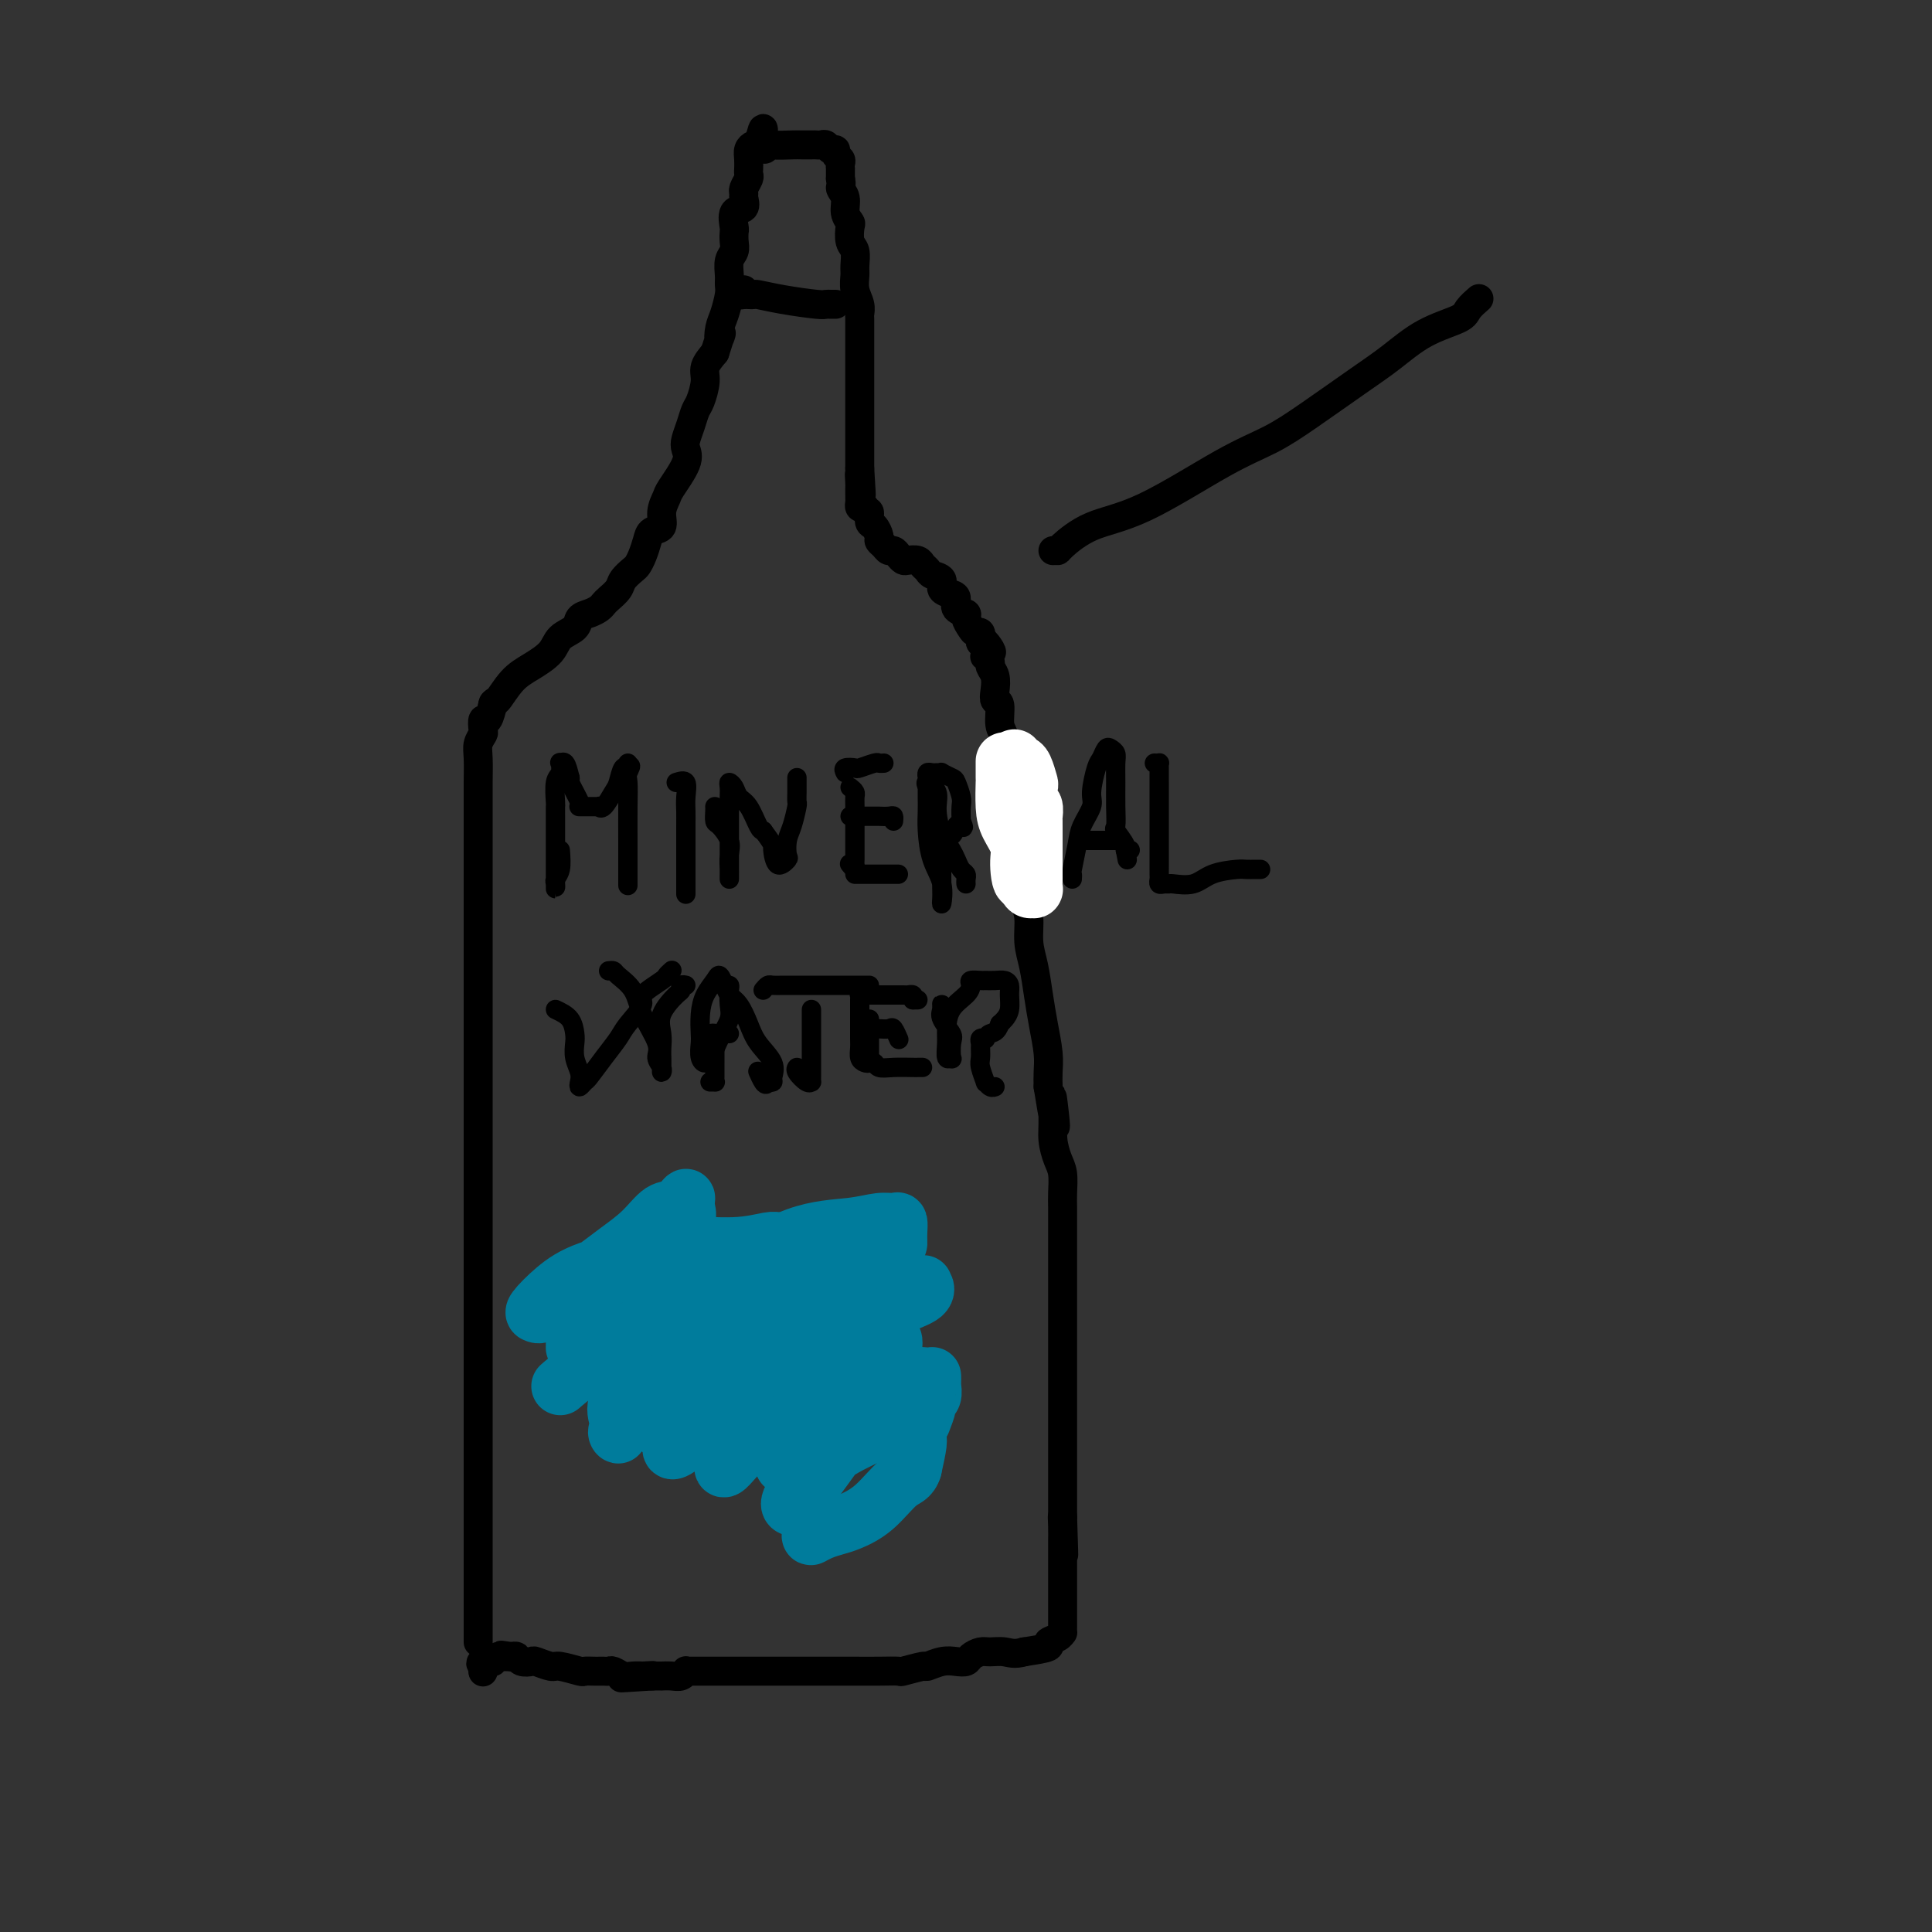 <svg viewBox='0 0 400 400' version='1.1' xmlns='http://www.w3.org/2000/svg' xmlns:xlink='http://www.w3.org/1999/xlink'><rect x="0" y="0" width="400" height="400" fill="#333333" stroke="none"/><g fill='none' stroke='#000000' stroke-width='6' stroke-linecap='round' stroke-linejoin='round'><path d='M99,340c0.000,-0.615 0.000,-1.230 0,-3c-0.000,-1.770 -0.000,-4.696 0,-7c0.000,-2.304 0.000,-3.988 0,-8c-0.000,-4.012 -0.000,-10.352 0,-17c0.000,-6.648 0.000,-13.603 0,-20c-0.000,-6.397 -0.000,-12.237 0,-17c0.000,-4.763 0.000,-8.450 0,-13c-0.000,-4.550 -0.000,-9.964 0,-14c0.000,-4.036 0.000,-6.693 0,-11c-0.000,-4.307 -0.000,-10.264 0,-14c0.000,-3.736 0.000,-5.253 0,-8c-0.000,-2.747 -0.000,-6.726 0,-10c0.000,-3.274 0.000,-5.842 0,-8c-0.000,-2.158 -0.000,-3.905 0,-6c0.000,-2.095 0.000,-4.538 0,-6c-0.000,-1.462 -0.000,-1.944 0,-3c0.000,-1.056 0.000,-2.688 0,-4c-0.000,-1.312 -0.001,-2.305 0,-3c0.001,-0.695 0.004,-1.093 0,-2c-0.004,-0.907 -0.015,-2.321 0,-4c0.015,-1.679 0.056,-3.621 0,-5c-0.056,-1.379 -0.208,-2.195 0,-3c0.208,-0.805 0.778,-1.600 1,-2c0.222,-0.400 0.098,-0.406 0,-1c-0.098,-0.594 -0.171,-1.778 0,-2c0.171,-0.222 0.584,0.517 1,0c0.416,-0.517 0.833,-2.291 1,-3c0.167,-0.709 0.083,-0.355 0,0'/><path d='M102,146c0.558,-1.260 0.452,-0.410 1,-1c0.548,-0.590 1.751,-2.619 3,-4c1.249,-1.381 2.543,-2.114 4,-3c1.457,-0.886 3.076,-1.925 4,-3c0.924,-1.075 1.154,-2.186 2,-3c0.846,-0.814 2.307,-1.332 3,-2c0.693,-0.668 0.618,-1.488 1,-2c0.382,-0.512 1.220,-0.718 2,-1c0.780,-0.282 1.503,-0.642 2,-1c0.497,-0.358 0.767,-0.716 1,-1c0.233,-0.284 0.430,-0.495 1,-1c0.570,-0.505 1.515,-1.303 2,-2c0.485,-0.697 0.512,-1.292 1,-2c0.488,-0.708 1.439,-1.528 2,-2c0.561,-0.472 0.733,-0.597 1,-1c0.267,-0.403 0.631,-1.083 1,-2c0.369,-0.917 0.743,-2.070 1,-3c0.257,-0.930 0.395,-1.636 1,-2c0.605,-0.364 1.676,-0.387 2,-1c0.324,-0.613 -0.099,-1.817 0,-3c0.099,-1.183 0.719,-2.347 1,-3c0.281,-0.653 0.222,-0.796 1,-2c0.778,-1.204 2.394,-3.467 3,-5c0.606,-1.533 0.204,-2.334 0,-3c-0.204,-0.666 -0.208,-1.196 0,-2c0.208,-0.804 0.629,-1.881 1,-3c0.371,-1.119 0.693,-2.281 1,-3c0.307,-0.719 0.598,-0.997 1,-2c0.402,-1.003 0.916,-2.732 1,-4c0.084,-1.268 -0.262,-2.077 0,-3c0.262,-0.923 1.131,-1.962 2,-3'/><path d='M148,73c1.940,-6.161 1.290,-3.562 1,-3c-0.290,0.562 -0.221,-0.912 0,-2c0.221,-1.088 0.594,-1.790 1,-3c0.406,-1.210 0.845,-2.929 1,-4c0.155,-1.071 0.028,-1.494 0,-2c-0.028,-0.506 0.045,-1.096 0,-2c-0.045,-0.904 -0.208,-2.124 0,-3c0.208,-0.876 0.786,-1.408 1,-2c0.214,-0.592 0.065,-1.243 0,-2c-0.065,-0.757 -0.046,-1.621 0,-2c0.046,-0.379 0.118,-0.273 0,-1c-0.118,-0.727 -0.425,-2.288 0,-3c0.425,-0.712 1.582,-0.576 2,-1c0.418,-0.424 0.098,-1.409 0,-2c-0.098,-0.591 0.026,-0.790 0,-1c-0.026,-0.210 -0.203,-0.433 0,-1c0.203,-0.567 0.787,-1.478 1,-2c0.213,-0.522 0.056,-0.654 0,-1c-0.056,-0.346 -0.012,-0.905 0,-1c0.012,-0.095 -0.008,0.276 0,0c0.008,-0.276 0.043,-1.198 0,-2c-0.043,-0.802 -0.166,-1.485 0,-2c0.166,-0.515 0.619,-0.861 1,-1c0.381,-0.139 0.691,-0.069 1,0'/><path d='M157,30c1.559,-6.652 0.956,-1.782 1,0c0.044,1.782 0.737,0.478 1,0c0.263,-0.478 0.098,-0.128 1,0c0.902,0.128 2.872,0.035 4,0c1.128,-0.035 1.416,-0.010 2,0c0.584,0.010 1.466,0.007 2,0c0.534,-0.007 0.722,-0.017 1,0c0.278,0.017 0.648,0.060 1,0c0.352,-0.060 0.687,-0.223 1,0c0.313,0.223 0.606,0.833 1,1c0.394,0.167 0.890,-0.109 1,0c0.110,0.109 -0.167,0.602 0,1c0.167,0.398 0.777,0.701 1,1c0.223,0.299 0.060,0.596 0,1c-0.060,0.404 -0.016,0.917 0,1c0.016,0.083 0.005,-0.262 0,0c-0.005,0.262 -0.002,1.131 0,2'/><path d='M174,37c0.399,1.455 -0.103,1.592 0,2c0.103,0.408 0.811,1.086 1,2c0.189,0.914 -0.142,2.064 0,3c0.142,0.936 0.756,1.658 1,2c0.244,0.342 0.118,0.303 0,1c-0.118,0.697 -0.229,2.129 0,3c0.229,0.871 0.797,1.181 1,2c0.203,0.819 0.040,2.146 0,3c-0.040,0.854 0.042,1.235 0,2c-0.042,0.765 -0.207,1.915 0,3c0.207,1.085 0.788,2.106 1,3c0.212,0.894 0.057,1.662 0,2c-0.057,0.338 -0.015,0.247 0,1c0.015,0.753 0.004,2.350 0,3c-0.004,0.650 -0.001,0.353 0,1c0.001,0.647 0.000,2.238 0,3c-0.000,0.762 -0.000,0.695 0,1c0.000,0.305 0.000,0.983 0,2c-0.000,1.017 -0.000,2.374 0,3c0.000,0.626 0.000,0.521 0,1c-0.000,0.479 -0.000,1.542 0,2c0.000,0.458 0.000,0.311 0,1c-0.000,0.689 -0.000,2.215 0,3c0.000,0.785 0.000,0.829 0,1c-0.000,0.171 -0.000,0.470 0,1c0.000,0.530 0.000,1.290 0,2c-0.000,0.710 -0.000,1.370 0,2c0.000,0.630 0.000,1.231 0,2c-0.000,0.769 -0.000,1.707 0,2c0.000,0.293 0.000,-0.059 0,0c-0.000,0.059 -0.000,0.530 0,1'/><path d='M178,97c0.619,9.692 0.166,3.920 0,2c-0.166,-1.920 -0.044,0.010 0,1c0.044,0.990 0.012,1.038 0,1c-0.012,-0.038 -0.004,-0.164 0,0c0.004,0.164 0.004,0.619 0,1c-0.004,0.381 -0.011,0.690 0,1c0.011,0.310 0.042,0.622 0,1c-0.042,0.378 -0.155,0.822 0,1c0.155,0.178 0.577,0.089 1,0'/><path d='M179,105c0.393,1.351 0.875,0.729 1,1c0.125,0.271 -0.107,1.434 0,2c0.107,0.566 0.553,0.534 1,1c0.447,0.466 0.893,1.431 1,2c0.107,0.569 -0.126,0.744 0,1c0.126,0.256 0.611,0.594 1,1c0.389,0.406 0.680,0.879 1,1c0.320,0.121 0.667,-0.112 1,0c0.333,0.112 0.652,0.569 1,1c0.348,0.431 0.723,0.836 1,1c0.277,0.164 0.454,0.086 1,0c0.546,-0.086 1.461,-0.179 2,0c0.539,0.179 0.703,0.629 1,1c0.297,0.371 0.727,0.663 1,1c0.273,0.337 0.389,0.719 1,1c0.611,0.281 1.717,0.460 2,1c0.283,0.540 -0.256,1.440 0,2c0.256,0.560 1.308,0.779 2,1c0.692,0.221 1.026,0.444 1,1c-0.026,0.556 -0.411,1.446 0,2c0.411,0.554 1.616,0.774 2,1c0.384,0.226 -0.055,0.458 0,1c0.055,0.542 0.602,1.393 1,2c0.398,0.607 0.646,0.971 1,1c0.354,0.029 0.816,-0.277 1,0c0.184,0.277 0.092,1.139 0,2'/><path d='M203,133c3.941,4.227 1.792,0.796 1,0c-0.792,-0.796 -0.227,1.043 0,2c0.227,0.957 0.117,1.032 0,1c-0.117,-0.032 -0.241,-0.171 0,0c0.241,0.171 0.848,0.652 1,1c0.152,0.348 -0.151,0.563 0,1c0.151,0.437 0.758,1.097 1,2c0.242,0.903 0.121,2.049 0,3c-0.121,0.951 -0.243,1.708 0,2c0.243,0.292 0.850,0.121 1,1c0.150,0.879 -0.157,2.808 0,4c0.157,1.192 0.777,1.645 1,3c0.223,1.355 0.050,3.611 0,5c-0.050,1.389 0.024,1.911 0,3c-0.024,1.089 -0.147,2.747 0,4c0.147,1.253 0.564,2.103 1,3c0.436,0.897 0.891,1.841 1,3c0.109,1.159 -0.129,2.532 0,4c0.129,1.468 0.626,3.031 1,5c0.374,1.969 0.625,4.346 1,6c0.375,1.654 0.874,2.586 1,4c0.126,1.414 -0.120,3.308 0,5c0.120,1.692 0.607,3.180 1,5c0.393,1.820 0.694,3.971 1,6c0.306,2.029 0.618,3.936 1,6c0.382,2.064 0.834,4.287 1,6c0.166,1.713 0.048,2.918 0,4c-0.048,1.082 -0.024,2.041 0,3'/><path d='M217,225c2.389,14.796 1.362,5.787 1,3c-0.362,-2.787 -0.058,0.650 0,3c0.058,2.350 -0.128,3.615 0,5c0.128,1.385 0.570,2.891 1,4c0.430,1.109 0.847,1.822 1,3c0.153,1.178 0.041,2.822 0,4c-0.041,1.178 -0.011,1.890 0,3c0.011,1.110 0.003,2.617 0,4c-0.003,1.383 -0.001,2.643 0,4c0.001,1.357 0.000,2.812 0,4c-0.000,1.188 -0.000,2.109 0,3c0.000,0.891 0.000,1.752 0,3c-0.000,1.248 -0.000,2.885 0,4c0.000,1.115 0.000,1.710 0,3c-0.000,1.290 -0.000,3.276 0,5c0.000,1.724 0.000,3.186 0,4c-0.000,0.814 -0.000,0.980 0,2c0.000,1.020 0.000,2.893 0,4c-0.000,1.107 -0.000,1.448 0,2c0.000,0.552 0.000,1.316 0,2c-0.000,0.684 -0.000,1.287 0,2c0.000,0.713 0.000,1.537 0,2c-0.000,0.463 -0.000,0.566 0,1c0.000,0.434 0.000,1.201 0,2c-0.000,0.799 -0.000,1.632 0,2c0.000,0.368 0.000,0.273 0,1c-0.000,0.727 -0.000,2.278 0,3c0.000,0.722 0.000,0.616 0,1c-0.000,0.384 -0.000,1.257 0,2c0.000,0.743 0.000,1.355 0,2c0.000,0.645 0.000,1.322 0,2'/><path d='M220,314c0.464,14.268 0.124,5.436 0,2c-0.124,-3.436 -0.033,-1.478 0,0c0.033,1.478 0.009,2.476 0,3c-0.009,0.524 -0.002,0.575 0,1c0.002,0.425 0.001,1.226 0,2c-0.001,0.774 -0.000,1.522 0,2c0.000,0.478 0.000,0.688 0,1c-0.000,0.312 -0.000,0.728 0,1c0.000,0.272 0.000,0.402 0,1c-0.000,0.598 -0.000,1.666 0,2c0.000,0.334 0.000,-0.065 0,0c-0.000,0.065 -0.000,0.595 0,1c0.000,0.405 0.000,0.686 0,1c-0.000,0.314 -0.000,0.662 0,1c0.000,0.338 0.000,0.668 0,1c-0.000,0.332 -0.000,0.667 0,1c0.000,0.333 0.000,0.663 0,1c-0.000,0.337 -0.002,0.682 0,1c0.002,0.318 0.006,0.610 0,1c-0.006,0.390 -0.022,0.878 0,1c0.022,0.122 0.083,-0.122 0,0c-0.083,0.122 -0.311,0.610 -1,1c-0.689,0.390 -1.839,0.682 -2,1c-0.161,0.318 0.668,0.662 0,1c-0.668,0.338 -2.834,0.669 -5,1'/><path d='M212,342c-1.986,0.616 -2.951,0.155 -4,0c-1.049,-0.155 -2.181,-0.003 -3,0c-0.819,0.003 -1.324,-0.144 -2,0c-0.676,0.144 -1.523,0.579 -2,1c-0.477,0.421 -0.583,0.830 -1,1c-0.417,0.170 -1.146,0.102 -2,0c-0.854,-0.102 -1.834,-0.238 -3,0c-1.166,0.238 -2.519,0.848 -3,1c-0.481,0.152 -0.088,-0.155 -1,0c-0.912,0.155 -3.127,0.774 -4,1c-0.873,0.226 -0.403,0.061 -1,0c-0.597,-0.061 -2.259,-0.016 -4,0c-1.741,0.016 -3.560,0.004 -5,0c-1.440,-0.004 -2.502,-0.001 -4,0c-1.498,0.001 -3.431,0.000 -5,0c-1.569,-0.000 -2.775,-0.000 -4,0c-1.225,0.000 -2.468,0.000 -4,0c-1.532,-0.000 -3.351,0.000 -5,0c-1.649,-0.000 -3.128,-0.000 -4,0c-0.872,0.000 -1.138,0.000 -2,0c-0.862,-0.000 -2.321,-0.001 -3,0c-0.679,0.001 -0.576,0.004 -1,0c-0.424,-0.004 -1.373,-0.015 -2,0c-0.627,0.015 -0.932,0.057 -1,0c-0.068,-0.057 0.103,-0.211 0,0c-0.103,0.211 -0.478,0.789 -1,1c-0.522,0.211 -1.192,0.057 -2,0c-0.808,-0.057 -1.756,-0.015 -2,0c-0.244,0.015 0.216,0.004 0,0c-0.216,-0.004 -1.108,-0.002 -2,0'/><path d='M135,347c-12.071,0.774 -3.748,0.208 -1,0c2.748,-0.208 -0.079,-0.060 -1,0c-0.921,0.060 0.066,0.030 0,0c-0.066,-0.030 -1.183,-0.061 -2,0c-0.817,0.061 -1.333,0.212 -2,0c-0.667,-0.212 -1.485,-0.789 -2,-1c-0.515,-0.211 -0.728,-0.056 -1,0c-0.272,0.056 -0.602,0.015 -1,0c-0.398,-0.015 -0.863,-0.003 -1,0c-0.137,0.003 0.055,-0.003 0,0c-0.055,0.003 -0.355,0.016 -1,0c-0.645,-0.016 -1.634,-0.061 -2,0c-0.366,0.061 -0.110,0.226 -1,0c-0.890,-0.226 -2.925,-0.844 -4,-1c-1.075,-0.156 -1.191,0.151 -2,0c-0.809,-0.151 -2.311,-0.759 -3,-1c-0.689,-0.241 -0.566,-0.116 -1,0c-0.434,0.116 -1.424,0.224 -2,0c-0.576,-0.224 -0.736,-0.778 -1,-1c-0.264,-0.222 -0.632,-0.111 -1,0'/><path d='M106,343c-4.439,-0.618 -1.036,-0.162 0,0c1.036,0.162 -0.296,0.029 -1,0c-0.704,-0.029 -0.780,0.045 -1,0c-0.220,-0.045 -0.584,-0.208 -1,0c-0.416,0.208 -0.885,0.788 -1,1c-0.115,0.212 0.123,0.057 0,0c-0.123,-0.057 -0.607,-0.016 -1,0c-0.393,0.016 -0.697,0.008 -1,0'/><path d='M100,344c-0.933,0.333 -0.267,0.667 0,1c0.267,0.333 0.133,0.667 0,1'/><path d='M100,346c0.000,0.333 0.000,0.167 0,0'/><path d='M154,60c-0.503,0.423 -1.007,0.846 -1,1c0.007,0.154 0.524,0.041 1,0c0.476,-0.041 0.910,-0.008 1,0c0.090,0.008 -0.165,-0.008 0,0c0.165,0.008 0.751,0.041 1,0c0.249,-0.041 0.160,-0.154 1,0c0.840,0.154 2.607,0.577 5,1c2.393,0.423 5.412,0.845 7,1c1.588,0.155 1.746,0.041 2,0c0.254,-0.041 0.604,-0.011 1,0c0.396,0.011 0.837,0.003 1,0c0.163,-0.003 0.046,-0.001 0,0c-0.046,0.001 -0.023,0.000 0,0'/></g>
<g fill='none' stroke='#000000' stroke-width='4' stroke-linecap='round' stroke-linejoin='round'><path d='M116,176c0.113,1.485 0.226,2.969 0,4c-0.226,1.031 -0.793,1.608 -1,2c-0.207,0.392 -0.056,0.598 0,1c0.056,0.402 0.015,1.000 0,1c-0.015,0.000 -0.004,-0.597 0,-1c0.004,-0.403 0.001,-0.611 0,-1c-0.001,-0.389 -0.000,-0.959 0,-2c0.000,-1.041 0.000,-2.552 0,-4c-0.000,-1.448 -0.001,-2.832 0,-4c0.001,-1.168 0.004,-2.118 0,-3c-0.004,-0.882 -0.015,-1.694 0,-2c0.015,-0.306 0.056,-0.106 0,-1c-0.056,-0.894 -0.208,-2.883 0,-4c0.208,-1.117 0.777,-1.363 1,-2c0.223,-0.637 0.101,-1.666 0,-2c-0.101,-0.334 -0.181,0.025 0,0c0.181,-0.025 0.623,-0.436 1,0c0.377,0.436 0.688,1.718 1,3'/><path d='M118,161c0.189,0.464 -0.339,0.124 0,1c0.339,0.876 1.544,2.967 2,4c0.456,1.033 0.163,1.009 0,1c-0.163,-0.009 -0.198,-0.002 0,0c0.198,0.002 0.627,-0.000 1,0c0.373,0.000 0.690,0.003 1,0c0.310,-0.003 0.611,-0.011 1,0c0.389,0.011 0.864,0.041 1,0c0.136,-0.041 -0.066,-0.152 0,0c0.066,0.152 0.400,0.568 1,0c0.600,-0.568 1.467,-2.118 2,-3c0.533,-0.882 0.731,-1.095 1,-2c0.269,-0.905 0.608,-2.500 1,-3c0.392,-0.500 0.836,0.096 1,0c0.164,-0.096 0.047,-0.885 0,-1c-0.047,-0.115 -0.023,0.442 0,1'/><path d='M130,159c1.083,-1.077 0.290,0.229 0,1c-0.290,0.771 -0.078,1.006 0,2c0.078,0.994 0.021,2.747 0,5c-0.021,2.253 -0.006,5.007 0,7c0.006,1.993 0.001,3.225 0,4c-0.001,0.775 -0.000,1.093 0,2c0.000,0.907 0.000,2.402 0,3c-0.000,0.598 -0.000,0.299 0,0'/><path d='M140,162c0.845,-0.264 1.691,-0.528 2,0c0.309,0.528 0.083,1.847 0,3c-0.083,1.153 -0.022,2.138 0,3c0.022,0.862 0.006,1.599 0,3c-0.006,1.401 -0.002,3.465 0,5c0.002,1.535 0.000,2.541 0,4c-0.000,1.459 -0.000,3.370 0,4c0.000,0.630 0.000,-0.023 0,0c-0.000,0.023 -0.000,0.721 0,1c0.000,0.279 0.000,0.140 0,0'/><path d='M148,167c0.014,0.207 0.028,0.414 0,1c-0.028,0.586 -0.099,1.551 0,2c0.099,0.449 0.366,0.382 1,1c0.634,0.618 1.634,1.922 2,3c0.366,1.078 0.098,1.929 0,3c-0.098,1.071 -0.026,2.362 0,3c0.026,0.638 0.007,0.622 0,1c-0.007,0.378 -0.002,1.151 0,1c0.002,-0.151 0.001,-1.227 0,-2c-0.001,-0.773 -0.000,-1.242 0,-2c0.000,-0.758 0.000,-1.803 0,-3c-0.000,-1.197 -0.001,-2.546 0,-4c0.001,-1.454 0.003,-3.015 0,-4c-0.003,-0.985 -0.013,-1.396 0,-2c0.013,-0.604 0.048,-1.402 0,-2c-0.048,-0.598 -0.178,-0.997 0,-1c0.178,-0.003 0.664,0.392 1,1c0.336,0.608 0.523,1.431 1,2c0.477,0.569 1.244,0.884 2,2c0.756,1.116 1.502,3.033 2,4c0.498,0.967 0.749,0.983 1,1'/><path d='M158,172c1.544,2.064 1.902,2.723 2,3c0.098,0.277 -0.066,0.170 0,1c0.066,0.830 0.360,2.597 1,3c0.640,0.403 1.625,-0.558 2,-1c0.375,-0.442 0.139,-0.366 0,-1c-0.139,-0.634 -0.181,-1.980 0,-3c0.181,-1.020 0.584,-1.716 1,-3c0.416,-1.284 0.843,-3.157 1,-4c0.157,-0.843 0.042,-0.657 0,-1c-0.042,-0.343 -0.011,-1.216 0,-2c0.011,-0.784 0.003,-1.480 0,-2c-0.003,-0.520 -0.001,-0.863 0,-1c0.001,-0.137 0.000,-0.069 0,0'/><path d='M176,163c0.423,0.345 0.845,0.689 1,1c0.155,0.311 0.042,0.588 0,1c-0.042,0.412 -0.011,0.960 0,2c0.011,1.040 0.004,2.570 0,4c-0.004,1.430 -0.005,2.758 0,4c0.005,1.242 0.015,2.399 0,3c-0.015,0.601 -0.056,0.646 0,1c0.056,0.354 0.207,1.018 0,1c-0.207,-0.018 -0.774,-0.720 -1,-1c-0.226,-0.280 -0.113,-0.140 0,0'/><path d='M175,160c-0.219,-0.415 -0.438,-0.829 0,-1c0.438,-0.171 1.533,-0.098 2,0c0.467,0.098 0.308,0.222 1,0c0.692,-0.222 2.237,-0.792 3,-1c0.763,-0.208 0.744,-0.056 1,0c0.256,0.056 0.787,0.016 1,0c0.213,-0.016 0.106,-0.008 0,0'/><path d='M176,169c0.480,0.000 0.960,0.000 1,0c0.040,-0.000 -0.359,-0.000 0,0c0.359,0.000 1.476,0.000 2,0c0.524,-0.000 0.456,-0.001 1,0c0.544,0.001 1.701,0.004 2,0c0.299,-0.004 -0.260,-0.015 0,0c0.260,0.015 1.338,0.056 2,0c0.662,-0.056 0.909,-0.207 1,0c0.091,0.207 0.026,0.774 0,1c-0.026,0.226 -0.013,0.113 0,0'/><path d='M177,181c0.333,0.000 0.667,0.000 1,0c0.333,0.000 0.666,0.000 1,0c0.334,0.000 0.671,0.000 1,0c0.329,-0.000 0.652,0.000 1,0c0.348,0.000 0.720,0.000 1,0c0.280,0.000 0.467,0.000 1,0c0.533,0.000 1.413,0.000 2,0c0.587,0.000 0.882,-0.000 1,0c0.118,0.000 0.059,0.000 0,0'/><path d='M192,163c-0.235,-0.568 -0.469,-1.137 0,-1c0.469,0.137 1.642,0.978 2,2c0.358,1.022 -0.100,2.223 0,4c0.100,1.777 0.758,4.129 1,6c0.242,1.871 0.066,3.260 0,5c-0.066,1.740 -0.024,3.829 0,5c0.024,1.171 0.031,1.423 0,2c-0.031,0.577 -0.099,1.480 0,1c0.099,-0.480 0.366,-2.344 0,-4c-0.366,-1.656 -1.366,-3.106 -2,-5c-0.634,-1.894 -0.902,-4.233 -1,-6c-0.098,-1.767 -0.027,-2.960 0,-4c0.027,-1.040 0.010,-1.925 0,-3c-0.010,-1.075 -0.014,-2.341 0,-3c0.014,-0.659 0.047,-0.712 0,-1c-0.047,-0.288 -0.172,-0.810 0,-1c0.172,-0.190 0.641,-0.047 1,0c0.359,0.047 0.607,-0.000 1,0c0.393,0.000 0.932,0.048 1,0c0.068,-0.048 -0.336,-0.194 0,0c0.336,0.194 1.410,0.726 2,1c0.590,0.274 0.694,0.290 1,1c0.306,0.710 0.813,2.114 1,3c0.187,0.886 0.053,1.253 0,2c-0.053,0.747 -0.027,1.873 0,3'/><path d='M199,170c0.827,1.807 0.393,1.324 0,1c-0.393,-0.324 -0.747,-0.489 -1,0c-0.253,0.489 -0.404,1.633 -1,2c-0.596,0.367 -1.635,-0.043 -2,0c-0.365,0.043 -0.056,0.539 0,1c0.056,0.461 -0.140,0.887 0,1c0.140,0.113 0.616,-0.086 1,0c0.384,0.086 0.677,0.457 1,1c0.323,0.543 0.675,1.260 1,2c0.325,0.740 0.623,1.505 1,2c0.377,0.495 0.833,0.720 1,1c0.167,0.280 0.045,0.614 0,1c-0.045,0.386 -0.013,0.825 0,1c0.013,0.175 0.006,0.088 0,0'/><path d='M222,182c0.027,-0.436 0.053,-0.873 0,-1c-0.053,-0.127 -0.187,0.054 0,-1c0.187,-1.054 0.694,-3.343 1,-5c0.306,-1.657 0.411,-2.680 1,-4c0.589,-1.320 1.664,-2.935 2,-4c0.336,-1.065 -0.065,-1.578 0,-3c0.065,-1.422 0.596,-3.751 1,-5c0.404,-1.249 0.683,-1.416 1,-2c0.317,-0.584 0.674,-1.585 1,-2c0.326,-0.415 0.623,-0.244 1,0c0.377,0.244 0.834,0.560 1,1c0.166,0.440 0.042,1.005 0,2c-0.042,0.995 -0.004,2.421 0,4c0.004,1.579 -0.028,3.313 0,5c0.028,1.687 0.117,3.328 0,4c-0.117,0.672 -0.440,0.376 0,1c0.440,0.624 1.644,2.167 2,3c0.356,0.833 -0.135,0.955 0,1c0.135,0.045 0.896,0.013 1,0c0.104,-0.013 -0.448,-0.006 -1,0'/><path d='M233,176c0.667,3.500 0.333,1.750 0,0'/><path d='M225,174c0.438,0.000 0.877,0.000 1,0c0.123,0.000 -0.068,0.000 0,0c0.068,0.000 0.397,0.000 1,0c0.603,0.000 1.481,0.000 2,0c0.519,0.000 0.678,0.000 1,0c0.322,0.000 0.806,0.000 1,0c0.194,0.000 0.097,0.000 0,0'/><path d='M239,158c0.423,0.015 0.845,0.030 1,0c0.155,-0.030 0.041,-0.106 0,0c-0.041,0.106 -0.011,0.395 0,1c0.011,0.605 0.003,1.527 0,3c-0.003,1.473 -0.001,3.498 0,5c0.001,1.502 0.000,2.482 0,4c-0.000,1.518 -0.001,3.573 0,5c0.001,1.427 0.003,2.225 0,3c-0.003,0.775 -0.011,1.528 0,2c0.011,0.472 0.042,0.662 0,1c-0.042,0.338 -0.157,0.824 0,1c0.157,0.176 0.585,0.041 1,0c0.415,-0.041 0.818,0.014 1,0c0.182,-0.014 0.142,-0.095 1,0c0.858,0.095 2.615,0.365 4,0c1.385,-0.365 2.399,-1.366 4,-2c1.601,-0.634 3.788,-0.902 5,-1c1.212,-0.098 1.449,-0.026 2,0c0.551,0.026 1.418,0.007 2,0c0.582,-0.007 0.881,-0.002 1,0c0.119,0.002 0.060,0.001 0,0'/><path d='M115,209c1.157,0.547 2.314,1.095 3,2c0.686,0.905 0.902,2.168 1,3c0.098,0.832 0.078,1.233 0,2c-0.078,0.767 -0.214,1.901 0,3c0.214,1.099 0.777,2.164 1,3c0.223,0.836 0.107,1.442 0,2c-0.107,0.558 -0.204,1.068 0,1c0.204,-0.068 0.710,-0.716 1,-1c0.290,-0.284 0.363,-0.205 1,-1c0.637,-0.795 1.837,-2.463 3,-4c1.163,-1.537 2.287,-2.944 3,-4c0.713,-1.056 1.013,-1.760 2,-3c0.987,-1.240 2.660,-3.015 3,-4c0.340,-0.985 -0.655,-1.178 0,-2c0.655,-0.822 2.959,-2.272 4,-3c1.041,-0.728 0.819,-0.735 1,-1c0.181,-0.265 0.766,-0.790 1,-1c0.234,-0.210 0.117,-0.105 0,0'/><path d='M126,201c0.391,-0.051 0.782,-0.103 1,0c0.218,0.103 0.264,0.359 1,1c0.736,0.641 2.163,1.667 3,3c0.837,1.333 1.086,2.974 2,5c0.914,2.026 2.494,4.435 3,6c0.506,1.565 -0.060,2.284 0,3c0.060,0.716 0.748,1.430 1,2c0.252,0.570 0.068,0.996 0,1c-0.068,0.004 -0.021,-0.413 0,-1c0.021,-0.587 0.016,-1.345 0,-2c-0.016,-0.655 -0.042,-1.208 0,-2c0.042,-0.792 0.154,-1.824 0,-3c-0.154,-1.176 -0.573,-2.497 0,-4c0.573,-1.503 2.140,-3.187 3,-4c0.860,-0.813 1.014,-0.754 1,-1c-0.014,-0.246 -0.196,-0.797 0,-1c0.196,-0.203 0.770,-0.058 1,0c0.230,0.058 0.115,0.029 0,0'/><path d='M150,204c0.419,-0.040 0.839,-0.081 1,0c0.161,0.081 0.065,0.282 0,1c-0.065,0.718 -0.098,1.953 0,3c0.098,1.047 0.329,1.906 0,3c-0.329,1.094 -1.216,2.421 -2,4c-0.784,1.579 -1.464,3.408 -2,4c-0.536,0.592 -0.928,-0.052 -1,0c-0.072,0.052 0.176,0.801 0,1c-0.176,0.199 -0.777,-0.151 -1,-1c-0.223,-0.849 -0.067,-2.195 0,-3c0.067,-0.805 0.045,-1.069 0,-2c-0.045,-0.931 -0.114,-2.531 0,-4c0.114,-1.469 0.411,-2.808 1,-4c0.589,-1.192 1.470,-2.238 2,-3c0.530,-0.762 0.709,-1.240 1,-1c0.291,0.240 0.695,1.197 1,2c0.305,0.803 0.510,1.453 1,2c0.490,0.547 1.266,0.990 2,2c0.734,1.010 1.427,2.586 2,4c0.573,1.414 1.026,2.666 2,4c0.974,1.334 2.467,2.749 3,4c0.533,1.251 0.105,2.337 0,3c-0.105,0.663 0.113,0.904 0,1c-0.113,0.096 -0.556,0.048 -1,0'/><path d='M159,224c-0.321,0.738 -0.625,0.583 -1,0c-0.375,-0.583 -0.821,-1.595 -1,-2c-0.179,-0.405 -0.089,-0.202 0,0'/><path d='M147,214c0.423,-0.068 0.845,-0.136 1,0c0.155,0.136 0.042,0.478 0,1c-0.042,0.522 -0.011,1.226 0,2c0.011,0.774 0.004,1.619 0,2c-0.004,0.381 -0.005,0.298 0,1c0.005,0.702 0.015,2.188 0,3c-0.015,0.812 -0.056,0.950 0,1c0.056,0.050 0.207,0.014 0,0c-0.207,-0.014 -0.774,-0.004 -1,0c-0.226,0.004 -0.113,0.002 0,0'/><path d='M147,214c0.332,0.000 0.663,0.000 1,0c0.337,0.000 0.678,0.000 1,0c0.322,0.000 0.625,-0.000 1,0c0.375,0.000 0.821,0.000 1,0c0.179,0.000 0.089,0.000 0,0'/><path d='M168,209c0.000,0.501 0.000,1.002 0,2c-0.000,0.998 -0.000,2.492 0,3c0.000,0.508 0.001,0.031 0,1c-0.001,0.969 -0.002,3.386 0,5c0.002,1.614 0.007,2.426 0,3c-0.007,0.574 -0.026,0.910 0,1c0.026,0.090 0.098,-0.067 0,0c-0.098,0.067 -0.367,0.358 -1,0c-0.633,-0.358 -1.632,-1.366 -2,-2c-0.368,-0.634 -0.105,-0.896 0,-1c0.105,-0.104 0.053,-0.052 0,0'/><path d='M158,205c0.359,-0.423 0.718,-0.845 1,-1c0.282,-0.155 0.486,-0.041 1,0c0.514,0.041 1.336,0.011 2,0c0.664,-0.011 1.170,-0.003 2,0c0.830,0.003 1.984,0.001 3,0c1.016,-0.001 1.893,-0.000 3,0c1.107,0.000 2.443,0.000 3,0c0.557,-0.000 0.335,-0.000 1,0c0.665,0.000 2.217,0.000 3,0c0.783,-0.000 0.798,-0.000 1,0c0.202,0.000 0.593,0.000 1,0c0.407,-0.000 0.831,-0.000 1,0c0.169,0.000 0.085,0.000 0,0'/><path d='M180,211c-0.000,0.673 -0.000,1.346 0,2c0.000,0.654 0.001,1.289 0,2c-0.001,0.711 -0.003,1.497 0,2c0.003,0.503 0.011,0.721 0,1c-0.011,0.279 -0.041,0.618 0,1c0.041,0.382 0.155,0.806 0,1c-0.155,0.194 -0.577,0.158 -1,0c-0.423,-0.158 -0.845,-0.437 -1,-1c-0.155,-0.563 -0.042,-1.411 0,-2c0.042,-0.589 0.011,-0.918 0,-2c-0.011,-1.082 -0.004,-2.917 0,-4c0.004,-1.083 0.004,-1.415 0,-2c-0.004,-0.585 -0.013,-1.425 0,-2c0.013,-0.575 0.047,-0.886 0,-1c-0.047,-0.114 -0.175,-0.030 0,0c0.175,0.030 0.652,0.008 1,0c0.348,-0.008 0.565,-0.002 1,0c0.435,0.002 1.087,-0.000 2,0c0.913,0.000 2.087,0.003 3,0c0.913,-0.003 1.564,-0.011 2,0c0.436,0.011 0.656,0.041 1,0c0.344,-0.041 0.813,-0.155 1,0c0.187,0.155 0.094,0.577 0,1'/><path d='M189,207c1.833,0.000 0.917,0.000 0,0'/><path d='M179,213c0.325,-0.001 0.650,-0.002 1,0c0.350,0.002 0.724,0.008 1,0c0.276,-0.008 0.452,-0.030 1,0c0.548,0.030 1.467,0.113 2,0c0.533,-0.113 0.679,-0.422 1,0c0.321,0.422 0.817,1.575 1,2c0.183,0.425 0.052,0.121 0,0c-0.052,-0.121 -0.026,-0.061 0,0'/><path d='M179,219c0.324,0.453 0.647,0.906 1,1c0.353,0.094 0.735,-0.171 1,0c0.265,0.171 0.415,0.778 1,1c0.585,0.222 1.607,0.060 3,0c1.393,-0.060 3.157,-0.016 4,0c0.843,0.016 0.765,0.004 1,0c0.235,-0.004 0.781,-0.001 1,0c0.219,0.001 0.109,0.001 0,0'/><path d='M195,209c0.004,-0.403 0.009,-0.805 0,-1c-0.009,-0.195 -0.030,-0.181 0,0c0.030,0.181 0.113,0.529 0,1c-0.113,0.471 -0.422,1.064 0,2c0.422,0.936 1.573,2.215 2,3c0.427,0.785 0.129,1.077 0,2c-0.129,0.923 -0.087,2.478 0,3c0.087,0.522 0.221,0.012 0,0c-0.221,-0.012 -0.795,0.474 -1,0c-0.205,-0.474 -0.040,-1.909 0,-3c0.040,-1.091 -0.044,-1.837 0,-3c0.044,-1.163 0.215,-2.742 1,-4c0.785,-1.258 2.184,-2.193 3,-3c0.816,-0.807 1.047,-1.484 1,-2c-0.047,-0.516 -0.374,-0.871 0,-1c0.374,-0.129 1.449,-0.032 2,0c0.551,0.032 0.578,-0.000 1,0c0.422,0.000 1.238,0.034 2,0c0.762,-0.034 1.469,-0.136 2,0c0.531,0.136 0.885,0.509 1,1c0.115,0.491 -0.011,1.101 0,2c0.011,0.899 0.157,2.088 0,3c-0.157,0.912 -0.616,1.546 -1,2c-0.384,0.454 -0.692,0.727 -1,1'/><path d='M207,212c-0.543,1.786 -1.399,1.750 -2,2c-0.601,0.250 -0.946,0.787 -1,1c-0.054,0.213 0.182,0.102 0,0c-0.182,-0.102 -0.782,-0.195 -1,0c-0.218,0.195 -0.054,0.677 0,1c0.054,0.323 -0.000,0.488 0,1c0.000,0.512 0.055,1.370 0,2c-0.055,0.630 -0.221,1.030 0,2c0.221,0.970 0.830,2.508 1,3c0.170,0.492 -0.099,-0.064 0,0c0.099,0.064 0.565,0.748 1,1c0.435,0.252 0.839,0.072 1,0c0.161,-0.072 0.081,-0.036 0,0'/></g>
<g fill='none' stroke='#000000' stroke-width='6' stroke-linecap='round' stroke-linejoin='round'><path d='M218,114c0.432,0.007 0.864,0.014 1,0c0.136,-0.014 -0.024,-0.050 1,-1c1.024,-0.950 3.231,-2.814 6,-4c2.769,-1.186 6.101,-1.696 11,-4c4.899,-2.304 11.365,-6.404 16,-9c4.635,-2.596 7.440,-3.689 10,-5c2.560,-1.311 4.875,-2.841 8,-5c3.125,-2.159 7.060,-4.948 10,-7c2.940,-2.052 4.886,-3.366 7,-5c2.114,-1.634 4.395,-3.587 7,-5c2.605,-1.413 5.535,-2.288 7,-3c1.465,-0.712 1.465,-1.263 2,-2c0.535,-0.737 1.606,-1.660 2,-2c0.394,-0.340 0.113,-0.097 0,0c-0.113,0.097 -0.056,0.049 0,0'/></g>
<g fill='none' stroke='#007C9C' stroke-width='12' stroke-linecap='round' stroke-linejoin='round'><path d='M116,287c0.918,-0.800 1.836,-1.600 5,-4c3.164,-2.400 8.574,-6.399 12,-9c3.426,-2.601 4.866,-3.802 7,-5c2.134,-1.198 4.960,-2.391 6,-3c1.040,-0.609 0.294,-0.633 0,0c-0.294,0.633 -0.136,1.924 0,2c0.136,0.076 0.249,-1.063 0,0c-0.249,1.063 -0.862,4.328 -3,8c-2.138,3.672 -5.803,7.752 -8,11c-2.197,3.248 -2.927,5.664 -4,7c-1.073,1.336 -2.487,1.591 -3,2c-0.513,0.409 -0.123,0.972 0,1c0.123,0.028 -0.022,-0.481 0,-1c0.022,-0.519 0.210,-1.049 0,-2c-0.210,-0.951 -0.817,-2.322 0,-4c0.817,-1.678 3.059,-3.665 5,-6c1.941,-2.335 3.581,-5.020 6,-7c2.419,-1.980 5.618,-3.254 7,-4c1.382,-0.746 0.948,-0.963 1,-1c0.052,-0.037 0.591,0.105 1,0c0.409,-0.105 0.688,-0.459 1,0c0.312,0.459 0.656,1.729 1,3'/><path d='M150,275c0.168,0.869 0.088,1.542 0,2c-0.088,0.458 -0.184,0.700 0,2c0.184,1.300 0.647,3.657 0,6c-0.647,2.343 -2.406,4.673 -4,7c-1.594,2.327 -3.025,4.653 -4,6c-0.975,1.347 -1.496,1.716 -2,2c-0.504,0.284 -0.992,0.483 -1,0c-0.008,-0.483 0.464,-1.648 1,-2c0.536,-0.352 1.135,0.110 2,-1c0.865,-1.110 1.997,-3.790 4,-6c2.003,-2.210 4.877,-3.949 7,-6c2.123,-2.051 3.496,-4.413 5,-6c1.504,-1.587 3.138,-2.400 4,-3c0.862,-0.600 0.951,-0.989 1,-1c0.049,-0.011 0.059,0.356 -1,2c-1.059,1.644 -3.186,4.566 -6,7c-2.814,2.434 -6.316,4.380 -10,6c-3.684,1.620 -7.550,2.913 -9,4c-1.450,1.087 -0.486,1.967 0,2c0.486,0.033 0.492,-0.781 0,-1c-0.492,-0.219 -1.482,0.158 0,-1c1.482,-1.158 5.438,-3.850 8,-6c2.562,-2.150 3.732,-3.757 7,-6c3.268,-2.243 8.634,-5.121 14,-8'/><path d='M166,274c5.755,-3.590 5.644,-2.564 6,-3c0.356,-0.436 1.181,-2.334 2,-3c0.819,-0.666 1.634,-0.100 2,0c0.366,0.100 0.284,-0.264 0,1c-0.284,1.264 -0.772,4.158 -2,7c-1.228,2.842 -3.198,5.631 -5,8c-1.802,2.369 -3.437,4.316 -6,7c-2.563,2.684 -6.054,6.104 -8,8c-1.946,1.896 -2.348,2.268 -3,3c-0.652,0.732 -1.556,1.825 -2,2c-0.444,0.175 -0.428,-0.569 1,-2c1.428,-1.431 4.270,-3.549 7,-6c2.730,-2.451 5.349,-5.237 8,-7c2.651,-1.763 5.335,-2.504 8,-4c2.665,-1.496 5.311,-3.745 7,-5c1.689,-1.255 2.421,-1.514 3,-2c0.579,-0.486 1.005,-1.197 1,0c-0.005,1.197 -0.443,4.304 -2,7c-1.557,2.696 -4.235,4.982 -6,7c-1.765,2.018 -2.617,3.768 -4,5c-1.383,1.232 -3.295,1.947 -5,3c-1.705,1.053 -3.201,2.444 -4,3c-0.799,0.556 -0.899,0.278 -1,0'/><path d='M163,303c-1.487,0.841 -0.204,-0.056 0,-1c0.204,-0.944 -0.670,-1.935 0,-4c0.670,-2.065 2.884,-5.202 5,-7c2.116,-1.798 4.135,-2.255 6,-3c1.865,-0.745 3.576,-1.777 5,-3c1.424,-1.223 2.563,-2.636 3,-3c0.437,-0.364 0.174,0.320 0,1c-0.174,0.680 -0.260,1.355 0,2c0.260,0.645 0.865,1.259 0,3c-0.865,1.741 -3.199,4.610 -5,7c-1.801,2.390 -3.070,4.301 -5,7c-1.930,2.699 -4.521,6.186 -6,8c-1.479,1.814 -1.844,1.956 -2,2c-0.156,0.044 -0.102,-0.011 0,0c0.102,0.011 0.251,0.089 0,0c-0.251,-0.089 -0.901,-0.343 0,-2c0.901,-1.657 3.355,-4.717 6,-7c2.645,-2.283 5.481,-3.789 8,-5c2.519,-1.211 4.721,-2.127 6,-3c1.279,-0.873 1.635,-1.702 2,-2c0.365,-0.298 0.740,-0.066 1,0c0.260,0.066 0.407,-0.035 1,0c0.593,0.035 1.633,0.205 2,1c0.367,0.795 0.060,2.214 0,3c-0.060,0.786 0.126,0.939 0,2c-0.126,1.061 -0.563,3.031 -1,5'/><path d='M189,304c-0.602,1.968 -1.607,1.889 -3,3c-1.393,1.111 -3.176,3.412 -5,5c-1.824,1.588 -3.690,2.464 -5,3c-1.310,0.536 -2.063,0.733 -3,1c-0.937,0.267 -2.059,0.604 -3,1c-0.941,0.396 -1.701,0.849 -2,1c-0.299,0.151 -0.136,-0.002 0,-1c0.136,-0.998 0.243,-2.843 0,-5c-0.243,-2.157 -0.838,-4.627 0,-7c0.838,-2.373 3.109,-4.650 5,-8c1.891,-3.350 3.400,-7.773 5,-11c1.600,-3.227 3.289,-5.257 4,-7c0.711,-1.743 0.445,-3.198 0,-4c-0.445,-0.802 -1.068,-0.949 -2,-1c-0.932,-0.051 -2.172,-0.006 -5,0c-2.828,0.006 -7.245,-0.028 -11,0c-3.755,0.028 -6.848,0.119 -11,0c-4.152,-0.119 -9.361,-0.447 -14,0c-4.639,0.447 -8.707,1.668 -11,2c-2.293,0.332 -2.811,-0.224 -4,0c-1.189,0.224 -3.048,1.229 -4,2c-0.952,0.771 -0.997,1.310 -1,1c-0.003,-0.310 0.038,-1.468 0,-3c-0.038,-1.532 -0.154,-3.438 0,-5c0.154,-1.562 0.577,-2.781 1,-4'/><path d='M120,267c0.730,-2.700 2.555,-3.951 4,-5c1.445,-1.049 2.511,-1.898 4,-3c1.489,-1.102 3.403,-2.458 5,-4c1.597,-1.542 2.877,-3.271 4,-4c1.123,-0.729 2.088,-0.459 3,-1c0.912,-0.541 1.769,-1.892 2,-2c0.231,-0.108 -0.164,1.028 0,2c0.164,0.972 0.889,1.781 -1,4c-1.889,2.219 -6.390,5.849 -10,8c-3.610,2.151 -6.329,2.825 -9,4c-2.671,1.175 -5.294,2.853 -7,4c-1.706,1.147 -2.497,1.763 -3,2c-0.503,0.237 -0.719,0.097 -1,0c-0.281,-0.097 -0.626,-0.149 0,-1c0.626,-0.851 2.223,-2.500 4,-4c1.777,-1.500 3.733,-2.851 7,-4c3.267,-1.149 7.845,-2.098 11,-3c3.155,-0.902 4.886,-1.758 8,-2c3.114,-0.242 7.612,0.131 11,0c3.388,-0.131 5.666,-0.764 7,-1c1.334,-0.236 1.725,-0.074 2,0c0.275,0.074 0.435,0.061 1,0c0.565,-0.061 1.537,-0.170 2,0c0.463,0.170 0.418,0.620 0,1c-0.418,0.380 -1.209,0.690 -2,1'/><path d='M162,259c3.149,0.600 -3.479,2.600 -7,4c-3.521,1.400 -3.934,2.200 -5,3c-1.066,0.800 -2.784,1.600 -4,2c-1.216,0.400 -1.930,0.402 -2,0c-0.070,-0.402 0.503,-1.207 1,-2c0.497,-0.793 0.916,-1.575 2,-2c1.084,-0.425 2.833,-0.492 6,-2c3.167,-1.508 7.752,-4.458 12,-6c4.248,-1.542 8.157,-1.675 11,-2c2.843,-0.325 4.618,-0.841 6,-1c1.382,-0.159 2.371,0.038 3,0c0.629,-0.038 0.899,-0.310 1,0c0.101,0.310 0.032,1.203 0,2c-0.032,0.797 -0.029,1.497 0,2c0.029,0.503 0.082,0.810 -1,2c-1.082,1.190 -3.300,3.265 -5,4c-1.700,0.735 -2.883,0.130 -5,1c-2.117,0.870 -5.168,3.213 -7,4c-1.832,0.787 -2.446,0.016 -3,0c-0.554,-0.016 -1.049,0.721 -1,1c0.049,0.279 0.643,0.099 1,0c0.357,-0.099 0.477,-0.118 3,0c2.523,0.118 7.450,0.372 11,0c3.550,-0.372 5.725,-1.369 7,-2c1.275,-0.631 1.650,-0.894 2,-1c0.350,-0.106 0.675,-0.053 1,0'/><path d='M189,266c3.895,-0.284 1.631,0.006 1,0c-0.631,-0.006 0.369,-0.308 1,0c0.631,0.308 0.893,1.227 0,2c-0.893,0.773 -2.941,1.400 -4,2c-1.059,0.600 -1.129,1.174 -2,2c-0.871,0.826 -2.543,1.906 -5,4c-2.457,2.094 -5.700,5.202 -8,7c-2.300,1.798 -3.657,2.286 -4,3c-0.343,0.714 0.330,1.654 0,2c-0.330,0.346 -1.661,0.099 -2,0c-0.339,-0.099 0.316,-0.051 1,0c0.684,0.051 1.399,0.105 3,0c1.601,-0.105 4.089,-0.369 7,-1c2.911,-0.631 6.244,-1.630 9,-2c2.756,-0.370 4.934,-0.111 6,0c1.066,0.111 1.019,0.075 1,0c-0.019,-0.075 -0.009,-0.188 0,0c0.009,0.188 0.017,0.678 0,1c-0.017,0.322 -0.061,0.476 0,1c0.061,0.524 0.226,1.420 0,2c-0.226,0.580 -0.844,0.846 -1,1c-0.156,0.154 0.150,0.195 0,1c-0.150,0.805 -0.757,2.373 -1,3c-0.243,0.627 -0.121,0.314 0,0'/></g>
<g fill='none' stroke='#FFFFFF' stroke-width='12' stroke-linecap='round' stroke-linejoin='round'><path d='M210,157c0.339,0.399 0.678,0.797 1,1c0.322,0.203 0.626,0.210 1,1c0.374,0.790 0.818,2.362 1,3c0.182,0.638 0.101,0.342 0,1c-0.101,0.658 -0.223,2.271 0,3c0.223,0.729 0.792,0.573 1,1c0.208,0.427 0.056,1.438 0,2c-0.056,0.562 -0.015,0.674 0,1c0.015,0.326 0.004,0.864 0,1c-0.004,0.136 -0.001,-0.132 0,0c0.001,0.132 0.000,0.664 0,1c-0.000,0.336 -0.000,0.475 0,1c0.000,0.525 0.000,1.435 0,2c-0.000,0.565 0.000,0.784 0,1c-0.000,0.216 -0.000,0.430 0,1c0.000,0.570 0.001,1.497 0,2c-0.001,0.503 -0.003,0.581 0,1c0.003,0.419 0.012,1.179 0,2c-0.012,0.821 -0.044,1.705 0,2c0.044,0.295 0.166,0.003 0,0c-0.166,-0.003 -0.619,0.285 -1,0c-0.381,-0.285 -0.691,-1.142 -1,-2'/><path d='M212,182c-0.564,1.521 -0.974,-1.177 -1,-3c-0.026,-1.823 0.333,-2.773 0,-4c-0.333,-1.227 -1.357,-2.732 -2,-4c-0.643,-1.268 -0.904,-2.298 -1,-4c-0.096,-1.702 -0.026,-4.075 0,-5c0.026,-0.925 0.007,-0.403 0,-1c-0.007,-0.597 -0.002,-2.313 0,-3c0.002,-0.687 0.001,-0.343 0,0'/></g>
</svg>